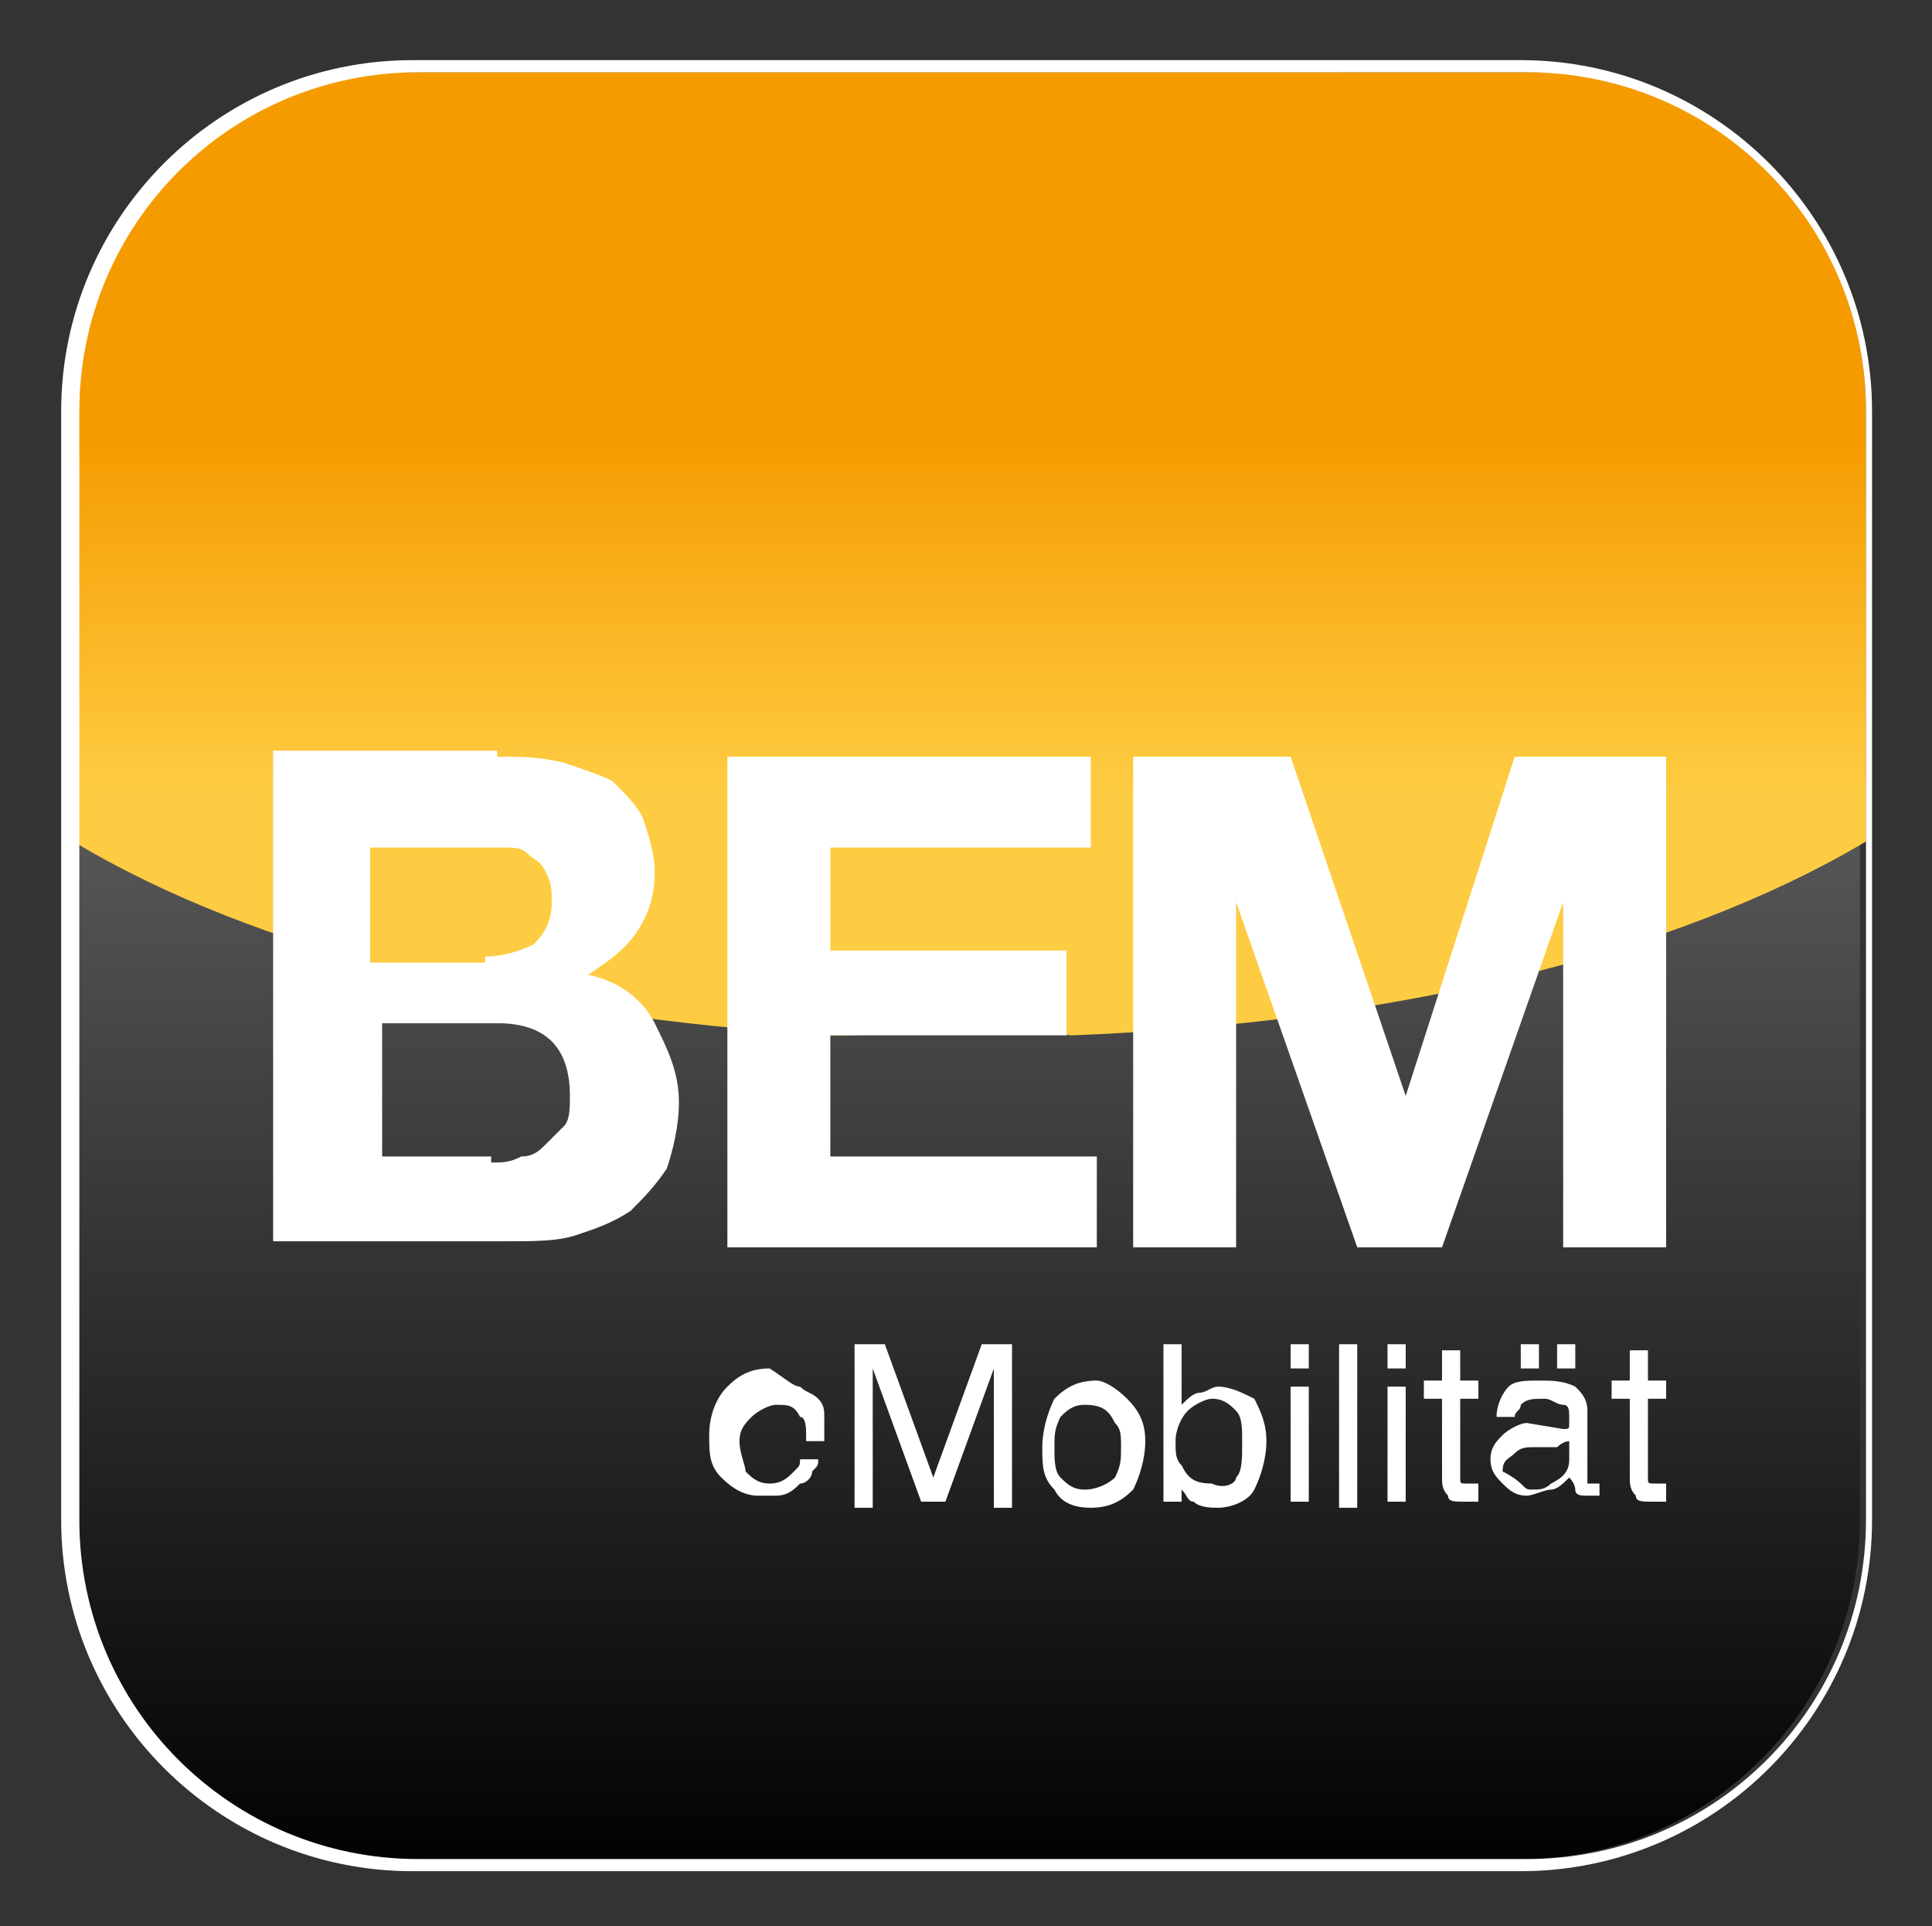 <?xml version="1.0" encoding="utf-8"?>
<!-- Generator: Adobe Illustrator 21.0.2, SVG Export Plug-In . SVG Version: 6.00 Build 0)  -->
<svg version="1.1" id="svg3487" xmlns:svg="http://www.w3.org/2000/svg"
	 xmlns="http://www.w3.org/2000/svg" xmlns:xlink="http://www.w3.org/1999/xlink" x="0px" y="0px" width="31.9px" height="31.8px"
	 viewBox="0 0 31.9 31.8" style="enable-background:new 0 0 31.9 31.8;" xml:space="preserve">
<rect x="0" y="0" width="31.9" height="31.8" fill="#333333" stroke="none"/>
<style type="text/css">
	.st0{fill:url(#path84_1_);}
	.st1{fill:url(#path160_1_);}
	.st2{fill:#FFFFFF;}
</style>
<g id="layer1" transform="translate(-146.99,-329.307)">
	
		<linearGradient id="path84_1_" gradientUnits="userSpaceOnUse" x1="101.091" y1="782.439" x2="101.166" y2="782.439" gradientTransform="matrix(0 390.904 390.904 0 -305695.5 -39186.117)">
		<stop  offset="0" style="stop-color:#9C9C9C"/>
		<stop  offset="1" style="stop-color:#000000"/>
	</linearGradient>
	<path id="path84" class="st0" d="M153.8,330.5c-3.1,0-5.6,2.5-5.6,5.6l0,0v18.3c0,3.1,2.5,5.6,5.6,5.6l0,0h18.3
		c3.1,0,5.6-2.5,5.6-5.6l0,0v-18.3c0-3.1-2.5-5.6-5.6-5.6l0,0H153.8L153.8,330.5z"/>
	
		<linearGradient id="path160_1_" gradientUnits="userSpaceOnUse" x1="101.72" y1="783.046" x2="101.796" y2="783.046" gradientTransform="matrix(0 -212.06 -212.06 0 166216.172 21917.287)">
		<stop  offset="0" style="stop-color:#FECC42"/>
		<stop  offset="0.247" style="stop-color:#FECC42"/>
		<stop  offset="0.615" style="stop-color:#F59B00"/>
		<stop  offset="0.615" style="stop-color:#F59B00"/>
		<stop  offset="1" style="stop-color:#F59B00"/>
	</linearGradient>
	<path id="path160" class="st1" d="M157.2,330.5c-1.5,0-2.8,0-4,0l0,0c-2.8,0.3-5,2.7-5,5.6l0,0v7.1c3,1.8,7.4,2.9,12.5,3.2l0,0
		c0.4,0,0.8,0,1.2-0.1l0,0c0.4,0,0.7-0.1,1.1-0.1l0,0c0.9-0.4,1.1-0.2,1.3,0l0,0c0.1,0.1,0.2,0.2,0.4,0.2l0,0
		c5.2-0.2,9.9-1.3,13.1-3.2l0,0v-7.1c0-3-2.3-5.4-5.2-5.6l0,0c-1.1,0-2.2,0-3.5,0l0,0L157.2,330.5L157.2,330.5z"/>
	<path id="path172" class="st2" d="M172.2,330.5c3.1,0,5.6,2.5,5.6,5.6v18.3c0,3.1-2.5,5.6-5.6,5.6h-18.3c-3.1,0-5.6-2.5-5.6-5.6
		v-18.3c0-3.1,2.5-5.6,5.6-5.6H172.2L172.2,330.5z M169.7,330.3h-15.9c-3.2,0-5.8,2.6-5.8,5.8v18.3c0,3.2,2.6,5.8,5.8,5.8h18.3
		c3.2,0,5.8-2.6,5.8-5.8v-18.3c0-3.2-2.6-5.8-5.8-5.8H169.7z"/>
	<path id="path176" class="st2" d="M155,345.1c0.3,0,0.6-0.1,0.8-0.2c0.2-0.2,0.3-0.4,0.3-0.7c0-0.2,0-0.3-0.1-0.5s-0.2-0.2-0.3-0.3
		s-0.2-0.1-0.4-0.1c-0.1,0-0.3,0-0.5,0h-1.7v1.9H155L155,345.1z M155.2,341.8c0.4,0,0.7,0,1.1,0.1c0.3,0.1,0.6,0.2,0.8,0.3
		c0.2,0.2,0.4,0.4,0.5,0.6c0.1,0.3,0.2,0.6,0.2,0.9c0,0.4-0.1,0.7-0.3,1s-0.5,0.5-0.8,0.7c0.5,0.1,0.9,0.4,1.1,0.8
		c0.2,0.4,0.4,0.8,0.4,1.3c0,0.4-0.1,0.8-0.2,1.1c-0.2,0.3-0.4,0.5-0.6,0.7c-0.3,0.2-0.6,0.3-0.9,0.4c-0.3,0.1-0.7,0.1-1.1,0.1h-3.9
		v-8.1H155.2L155.2,341.8z M155.1,348.5c0.2,0,0.3,0,0.5-0.1c0.2,0,0.3-0.1,0.4-0.2c0.1-0.1,0.2-0.2,0.3-0.3
		c0.1-0.1,0.1-0.3,0.1-0.5c0-0.4-0.1-0.7-0.3-0.9c-0.2-0.2-0.5-0.3-0.9-0.3h-1.9v2.2H155.1L155.1,348.5z M165,341.8v1.5h-4.3v1.7
		h3.9v1.4h-3.9v2h4.4v1.5H159v-8.1H165L165,341.8z M168.3,341.8l1.9,5.6h0l1.8-5.6h2.5v8.1h-1.7v-5.7h0l-2,5.7h-1.4l-2-5.7h0v5.7
		h-1.7v-8.1H168.3L168.3,341.8z M173.9,351.6h0.3v0.5h0.3v0.3h-0.3v1.3c0,0.1,0,0.1,0.1,0.1c0,0,0.1,0,0.1,0c0,0,0,0,0,0
		c0,0,0,0,0.1,0v0.3c0,0-0.1,0-0.1,0c0,0-0.1,0-0.1,0c-0.2,0-0.3,0-0.3-0.1c-0.1-0.1-0.1-0.2-0.1-0.3v-1.3h-0.3v-0.3h0.3V351.6
		L173.9,351.6z M172.8,352.9c0.1,0,0.1,0,0.1-0.1c0,0,0-0.1,0-0.1c0-0.1,0-0.2-0.1-0.2c-0.1,0-0.2-0.1-0.3-0.1c-0.2,0-0.3,0-0.4,0.1
		c0,0.1-0.1,0.1-0.1,0.2h-0.3c0-0.2,0.1-0.4,0.2-0.5c0.1-0.1,0.3-0.1,0.5-0.1c0.2,0,0.4,0,0.6,0.1c0.1,0.1,0.2,0.2,0.2,0.4v1.1
		c0,0,0,0.1,0,0.1c0,0,0,0,0.1,0c0,0,0,0,0,0c0,0,0,0,0.1,0v0.2c-0.1,0-0.1,0-0.1,0c0,0-0.1,0-0.1,0c-0.1,0-0.2,0-0.2-0.1
		c0,0,0-0.1-0.1-0.2c-0.1,0.1-0.2,0.2-0.3,0.2s-0.3,0.1-0.4,0.1c-0.2,0-0.3-0.1-0.4-0.2c-0.1-0.1-0.2-0.2-0.2-0.4
		c0-0.2,0.1-0.3,0.2-0.4c0.1-0.1,0.3-0.2,0.4-0.2L172.8,352.9L172.8,352.9z M172.1,353.8c0.1,0.1,0.1,0.1,0.2,0.1
		c0.1,0,0.2,0,0.3-0.1c0.2-0.1,0.3-0.2,0.3-0.4v-0.3c0,0-0.1,0-0.2,0.1c-0.1,0-0.1,0-0.2,0l-0.2,0c-0.1,0-0.2,0-0.3,0.1
		c-0.1,0.1-0.2,0.1-0.2,0.3C172,353.7,172.1,353.8,172.1,353.8 M172.1,351.5h0.3v0.4h-0.3V351.5z M172.7,351.5h0.3v0.4h-0.3V351.5z
		 M170.8,351.6h0.3v0.5h0.3v0.3h-0.3v1.3c0,0.1,0,0.1,0.1,0.1c0,0,0.1,0,0.1,0c0,0,0,0,0,0c0,0,0,0,0.1,0v0.3c0,0-0.1,0-0.1,0
		c0,0-0.1,0-0.1,0c-0.2,0-0.3,0-0.3-0.1c-0.1-0.1-0.1-0.2-0.1-0.3v-1.3h-0.3v-0.3h0.3V351.6L170.8,351.6z M169.9,351.5h0.3v0.4h-0.3
		V351.5z M169.9,352.2h0.3v1.9h-0.3V352.2z M169.1,351.5h0.3v2.7h-0.3V351.5z M168.3,351.5h0.3v0.4h-0.3V351.5z M168.3,352.2h0.3
		v1.9h-0.3V352.2z M166.2,351.5h0.3v1c0.1-0.1,0.2-0.2,0.3-0.2c0.1,0,0.2-0.1,0.3-0.1c0.2,0,0.4,0.1,0.6,0.2
		c0.1,0.2,0.2,0.4,0.2,0.7c0,0.3-0.1,0.6-0.2,0.8c-0.1,0.2-0.4,0.3-0.6,0.3c-0.1,0-0.3,0-0.4-0.1c-0.1,0-0.1-0.1-0.2-0.2v0.2h-0.3
		V351.5z M167.4,353.7c0.1-0.1,0.1-0.3,0.1-0.6c0-0.2,0-0.4-0.1-0.5c-0.1-0.1-0.2-0.2-0.4-0.2c-0.1,0-0.3,0.1-0.4,0.2
		c-0.1,0.1-0.2,0.3-0.2,0.5c0,0.2,0,0.3,0.1,0.4c0.1,0.2,0.2,0.3,0.5,0.3C167.2,353.9,167.4,353.8,167.4,353.7 M165.6,352.4
		c0.2,0.2,0.3,0.4,0.3,0.7c0,0.3-0.1,0.6-0.2,0.8c-0.2,0.2-0.4,0.3-0.7,0.3c-0.3,0-0.5-0.1-0.6-0.3c-0.2-0.2-0.2-0.4-0.2-0.7
		c0-0.3,0.1-0.6,0.2-0.8c0.2-0.2,0.4-0.3,0.7-0.3C165.2,352.1,165.4,352.2,165.6,352.4 M165.4,353.7c0.1-0.2,0.1-0.3,0.1-0.5
		c0-0.2,0-0.3-0.1-0.4c-0.1-0.2-0.2-0.3-0.5-0.3c-0.2,0-0.3,0.1-0.4,0.2c-0.1,0.2-0.1,0.3-0.1,0.5c0,0.2,0,0.4,0.1,0.5
		c0.1,0.1,0.2,0.2,0.4,0.2C165.1,353.9,165.3,353.8,165.4,353.7 M161.1,351.5h0.5l0.8,2.2l0.8-2.2h0.5v2.7h-0.3v-1.6
		c0-0.1,0-0.1,0-0.3c0-0.1,0-0.3,0-0.4l-0.8,2.2h-0.4l-0.8-2.2v0.1c0,0.1,0,0.2,0,0.3c0,0.1,0,0.2,0,0.3v1.6h-0.3L161.1,351.5
		L161.1,351.5z M160.2,352.2c0.1,0.1,0.2,0.1,0.3,0.2c0.1,0.1,0.1,0.2,0.1,0.3c0,0.1,0,0.2,0,0.4h-1.4c0,0.2,0.1,0.4,0.1,0.5
		c0.1,0.1,0.2,0.2,0.4,0.2c0.2,0,0.3-0.1,0.4-0.2c0.1-0.1,0.1-0.1,0.1-0.2h0.3c0,0.1,0,0.1-0.1,0.2c0,0.1-0.1,0.2-0.2,0.2
		c-0.1,0.1-0.2,0.2-0.4,0.2c-0.1,0-0.2,0-0.3,0c-0.2,0-0.4-0.1-0.6-0.3c-0.2-0.2-0.2-0.4-0.2-0.7c0-0.3,0.1-0.6,0.3-0.8
		c0.2-0.2,0.4-0.3,0.7-0.3C160,352.1,160.1,352.2,160.2,352.2 M160.3,353c0-0.1,0-0.3-0.1-0.3c-0.1-0.2-0.2-0.2-0.4-0.2
		c-0.1,0-0.3,0.1-0.4,0.2c-0.1,0.1-0.2,0.2-0.2,0.4H160.3L160.3,353z"/>
</g>
</svg>
